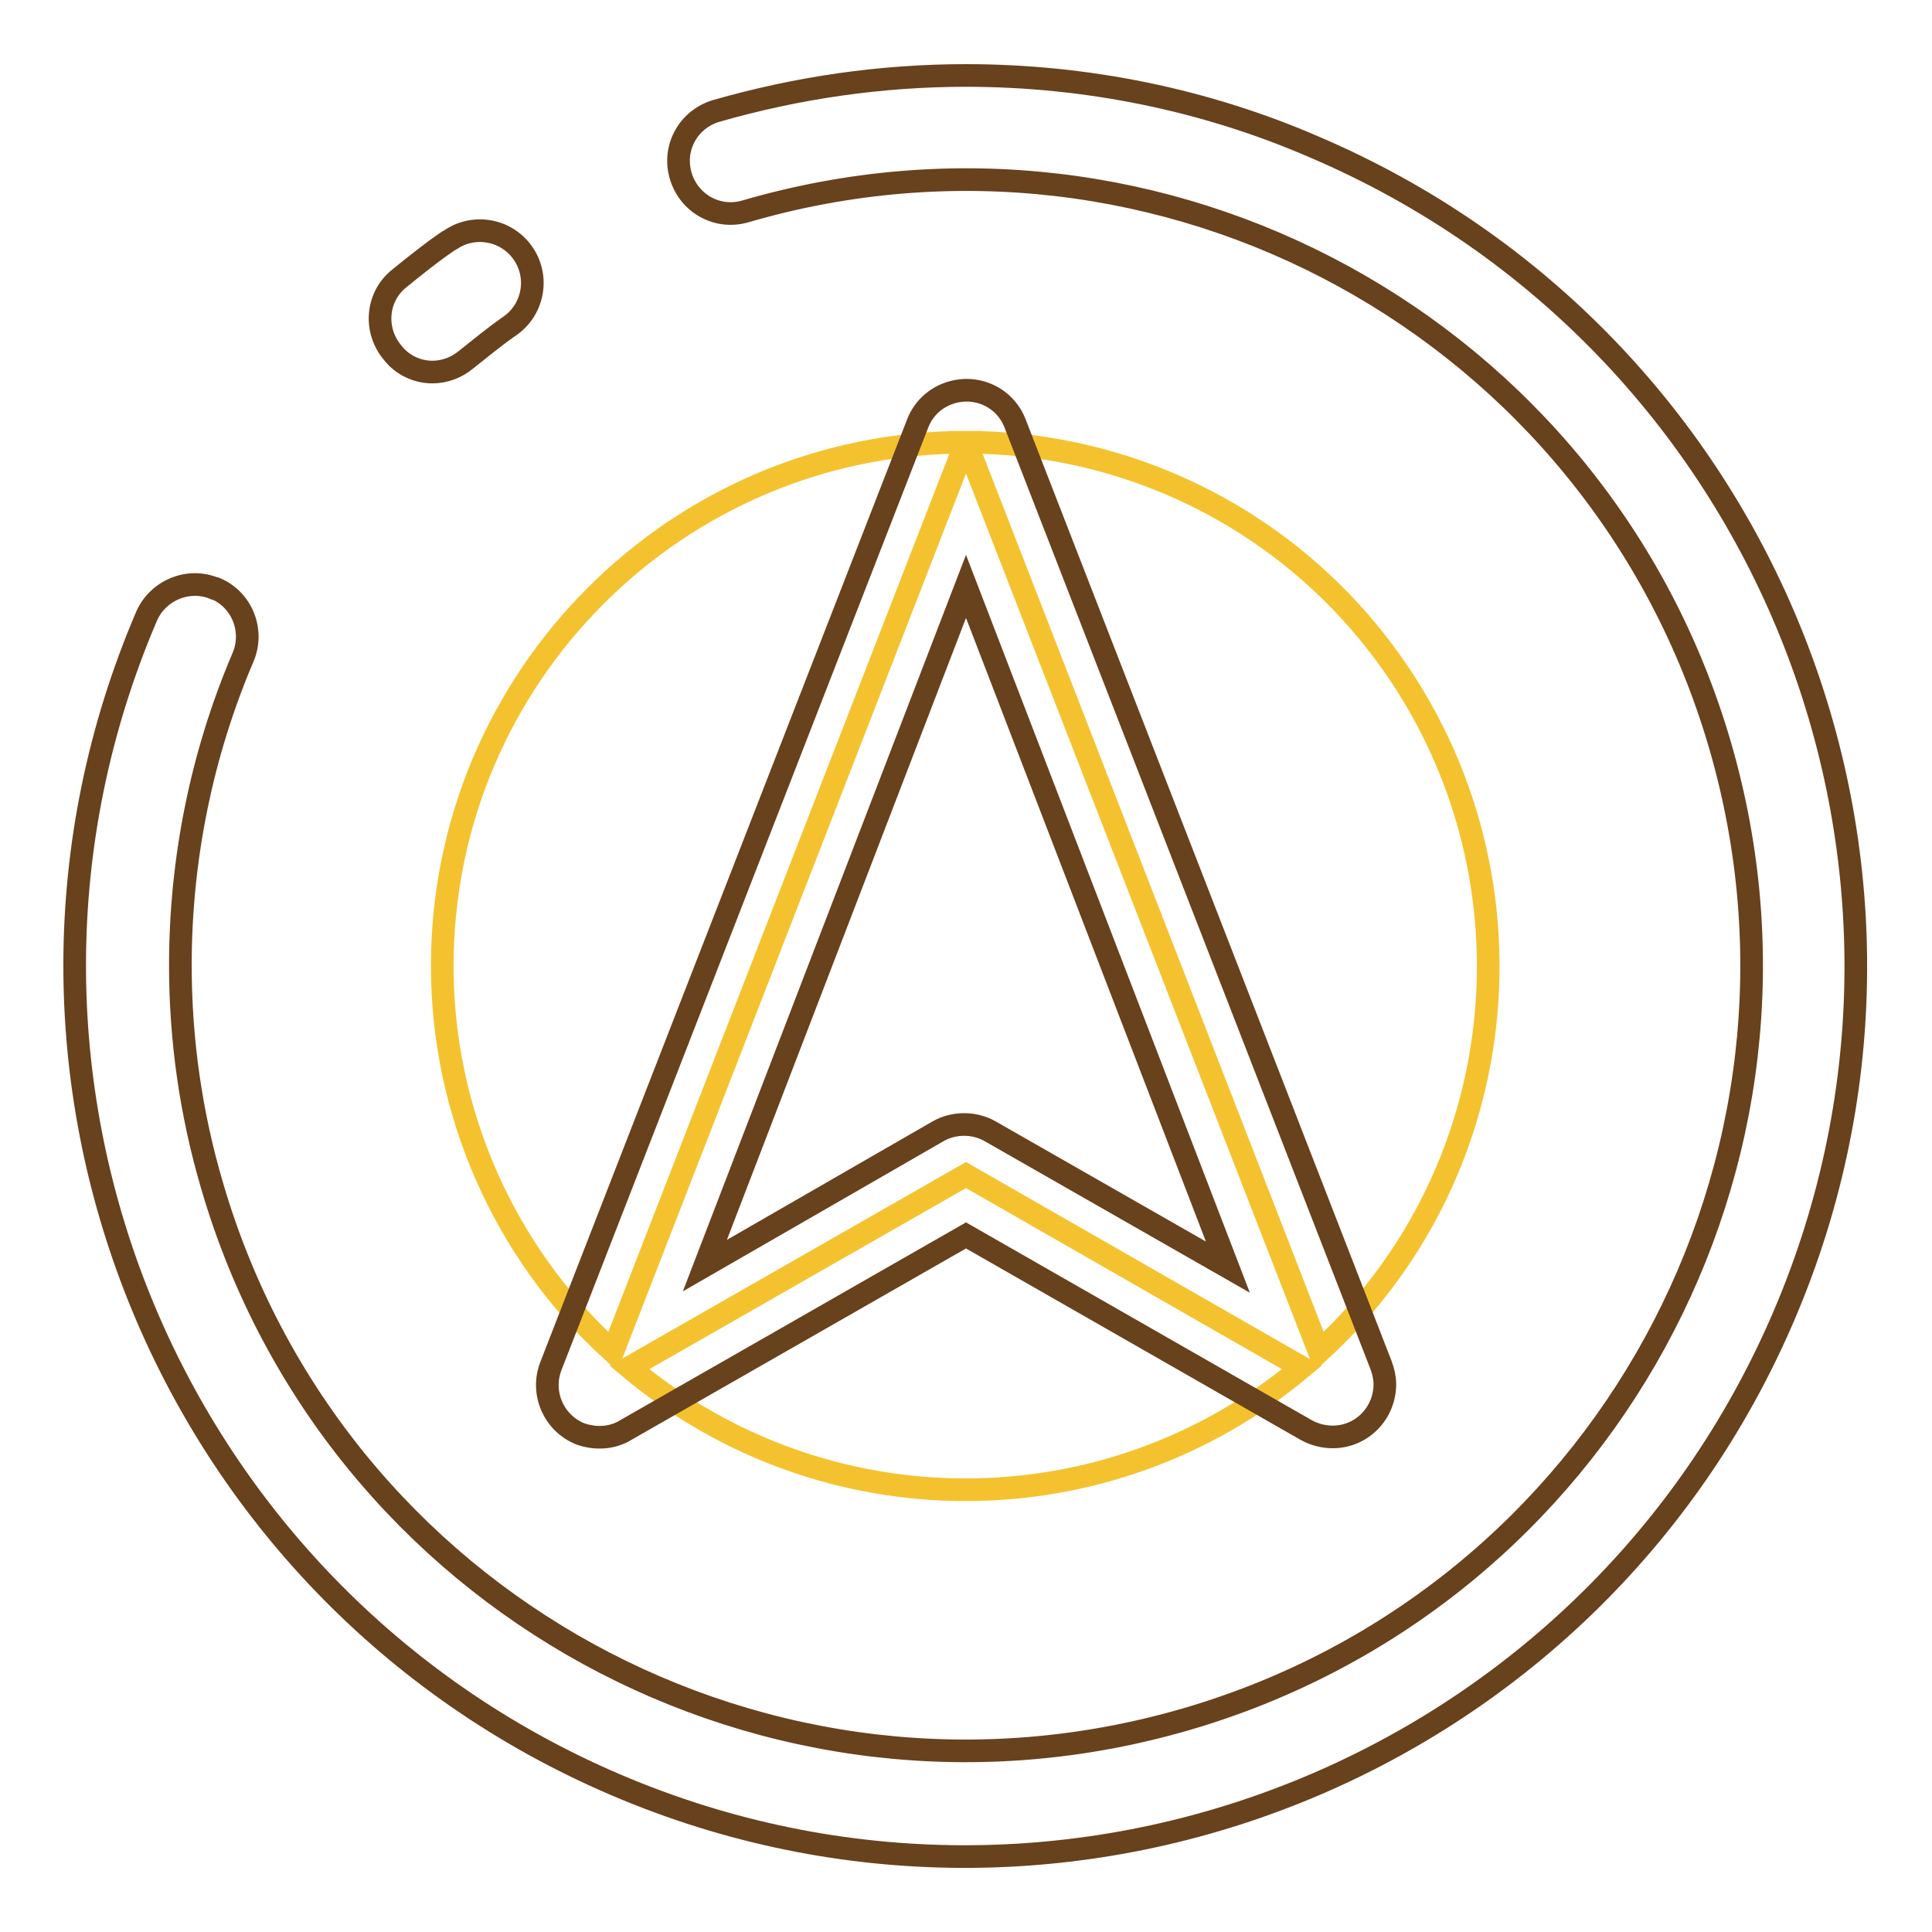 <?xml version="1.0" encoding="utf-8"?>
<!-- Svg Vector Icons : http://www.onlinewebfonts.com/icon -->
<!DOCTYPE svg PUBLIC "-//W3C//DTD SVG 1.1//EN" "http://www.w3.org/Graphics/SVG/1.1/DTD/svg11.dtd">
<svg version="1.1" xmlns="http://www.w3.org/2000/svg" xmlns:xlink="http://www.w3.org/1999/xlink" x="0px" y="0px" viewBox="0 0 256 256" enable-background="new 0 0 256 256" xml:space="preserve">
<g> <path stroke-width="3" fill-opacity="0" stroke="#f5c22f"  d="M58.6,128c0,19.4,8.2,38,22.6,51.1L128,58.6C89.7,58.6,58.6,89.7,58.6,128L58.6,128z M128,155.7l-44.6,25.5 c25.8,21.6,63.3,21.6,89.1,0L128,155.7z M128,58.6l46.8,120.5c28.2-25.9,30-69.8,4.1-98.1C165.9,66.8,147.4,58.6,128,58.6z"/> <path stroke-width="3" fill-opacity="0" stroke="#68411d"  d="M57.3,49.3c1.6,0,3.2-0.6,4.4-1.6c1.9-1.5,3.7-3,5.7-4.4c3.2-2.1,4.1-6.4,2-9.6c-2.1-3.2-6.4-4.1-9.6-2 c-0.2,0.1-0.3,0.2-0.5,0.3c-2.2,1.5-4.3,3.2-6.4,4.9c-3,2.4-3.4,6.8-0.9,9.8C53.3,48.4,55.3,49.3,57.3,49.3z"/> <path stroke-width="3" fill-opacity="0" stroke="#68411d"  d="M128,10c-11.2,0-22.3,1.6-33.1,4.7c-3.7,1.1-5.8,4.9-4.7,8.6s4.9,5.8,8.6,4.7 c55.2-16.1,113,15.5,129.1,70.7c16.1,55.2-15.5,113-70.7,129.1c-55.2,16.1-113-15.5-129.1-70.7c-2.8-9.5-4.2-19.3-4.2-29.2 c0-14,2.8-27.9,8.3-40.8c1.5-3.5-0.1-7.6-3.6-9.1c0,0,0,0-0.1,0c-3.5-1.5-7.6,0.2-9.1,3.7c-25.6,59.9,2.3,129.2,62.2,154.8 c59.9,25.6,129.2-2.3,154.8-62.2c25.6-59.9-2.3-129.2-62.2-154.8C159.7,13.2,143.9,10,128,10z"/> <path stroke-width="3" fill-opacity="0" stroke="#68411d"  d="M82.9,189.5l45.1-25.8l45.1,25.8c1.1,0.6,2.3,0.9,3.5,0.9c3.8,0,6.9-3.1,6.9-7c0-0.8-0.2-1.7-0.5-2.5 L134.5,56.1c-1.4-3.6-5.4-5.3-9-3.9c-1.8,0.7-3.2,2.1-3.9,3.9L73,181c-1.4,3.6,0.4,7.6,3.9,9C78.9,190.7,81.1,190.6,82.9,189.5z  M128,77.7l34.7,90.2l-31.5-18c-2.1-1.2-4.8-1.2-6.9,0l-30.9,17.8L128,77.7z"/></g>
</svg>
